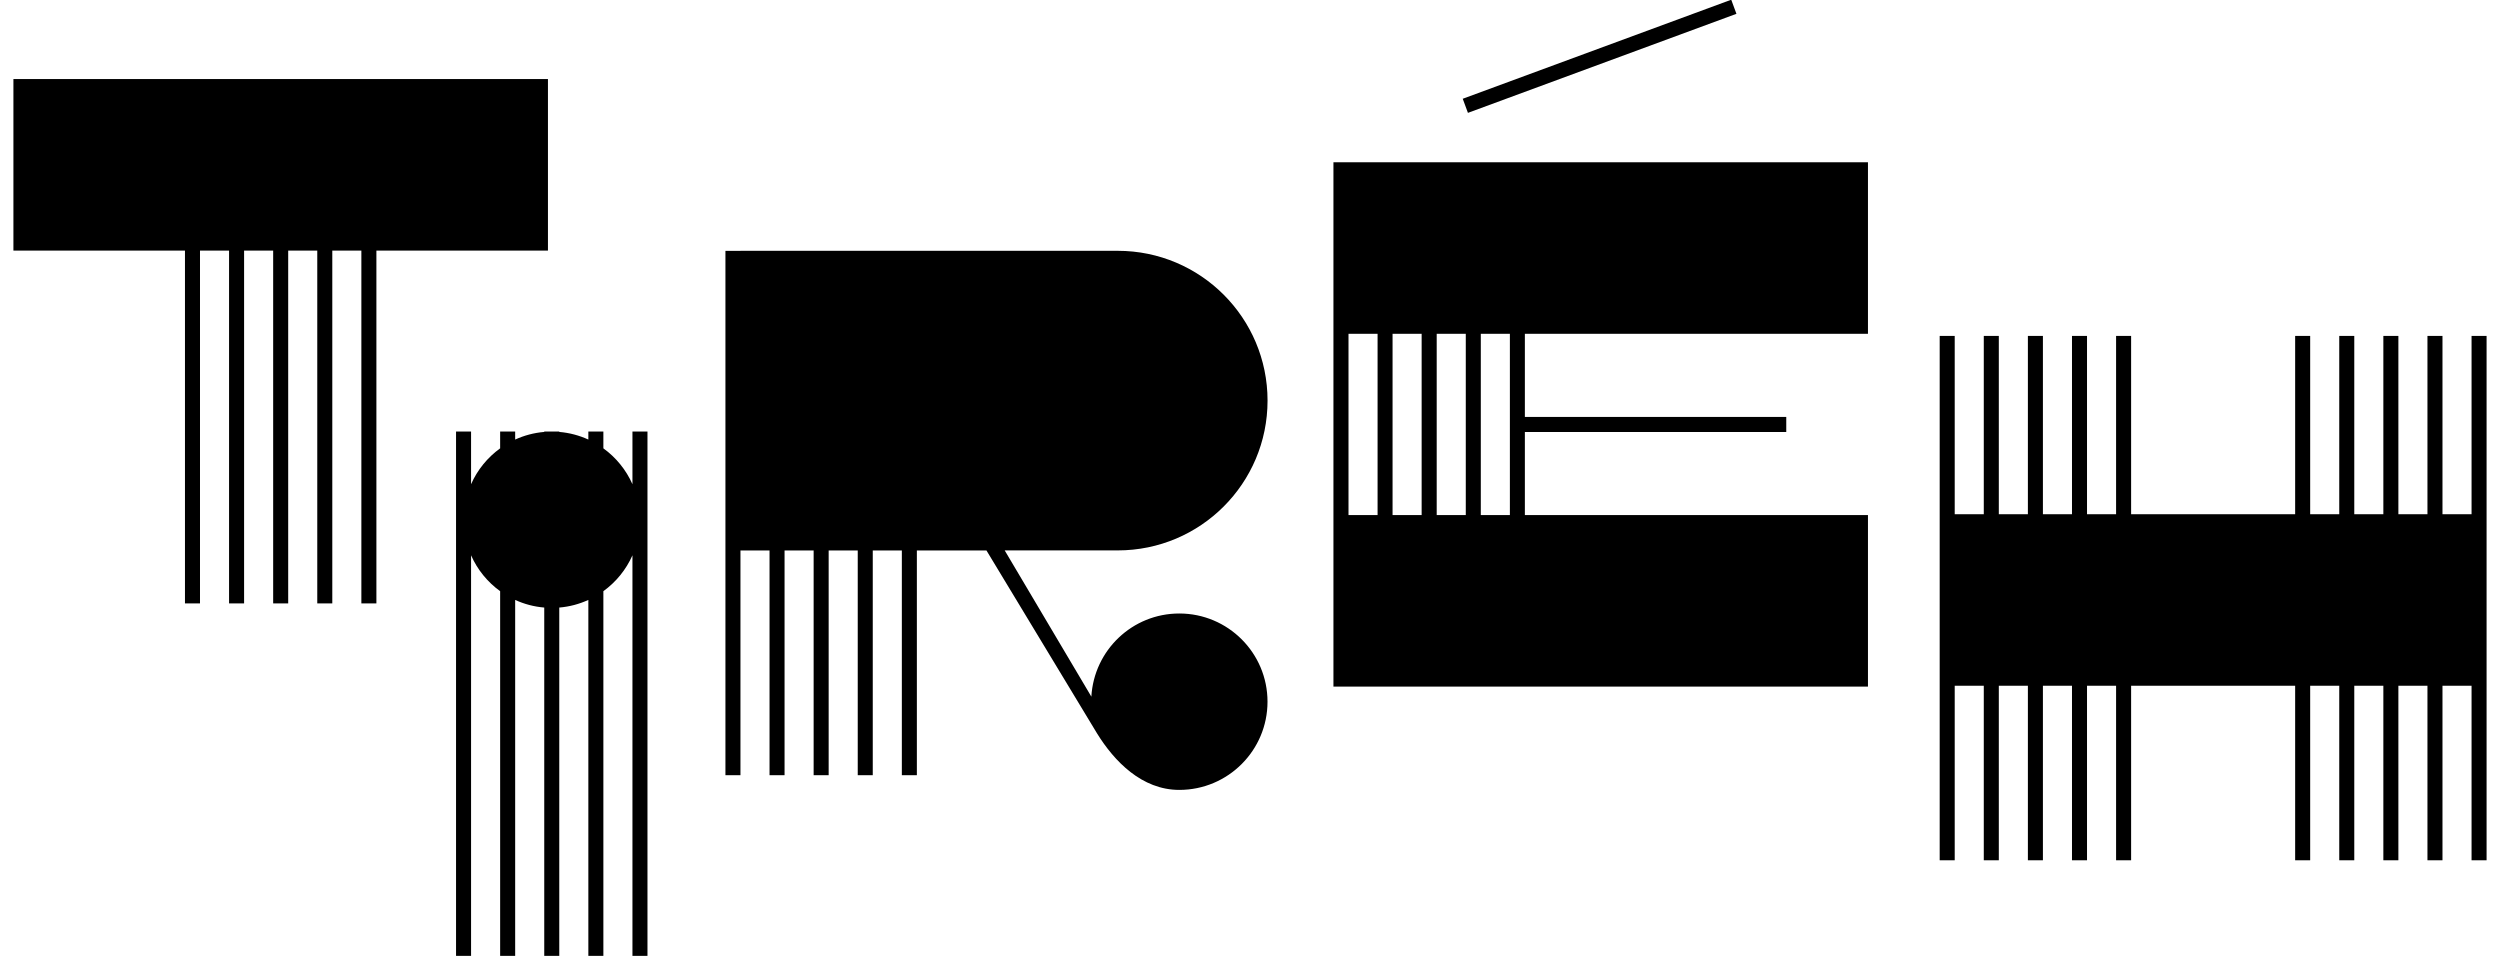 <?xml version="1.0" encoding="utf-8"?>
<!-- Generator: Adobe Illustrator 23.0.1, SVG Export Plug-In . SVG Version: 6.00 Build 0)  -->
<svg version="1.1" id="Layer_1" xmlns="http://www.w3.org/2000/svg" xmlns:xlink="http://www.w3.org/1999/xlink" x="0px" y="0px"
	 width="850" height="325" viewBox="0 0 661.73 255.76" style="enable-background:new 0 0 661.73 255.76;" xml:space="preserve">
<polygon points="143.02,21.15 0,21.15 0,67.05 45.9,67.05 45.9,161.45 49.92,161.45 49.92,67.05 57.7,67.05 57.7,161.45 
	61.72,161.45 61.72,67.05 69.5,67.05 69.5,161.45 73.52,161.45 73.52,67.05 81.3,67.05 81.3,161.45 85.32,161.45 85.32,67.05 
	93.1,67.05 93.1,161.45 97.12,161.45 97.12,67.05 143.02,67.05 "/>
<g>
	<path d="M165.63,129.56c-1.7-3.85-4.41-7.16-7.78-9.6v-4.49h-4.02v2.14c-2.41-1.1-5.02-1.81-7.78-2.04v-0.1h-2.01h0h0h-2.01v0.1
		c-2.76,0.23-5.37,0.94-7.78,2.04v-2.14h-4.02v4.49c-3.37,2.44-6.08,5.74-7.78,9.6v-14.09h-4.02v140.29h4.02V148.58
		c1.7,3.85,4.4,7.16,7.78,9.6v97.58h4.02v-95.24c2.4,1.1,5.02,1.81,7.78,2.04v93.19h4.02v-93.19c2.76-0.23,5.37-0.94,7.78-2.04
		v95.24h4.02v-97.58c3.37-2.44,6.08-5.74,7.78-9.6v107.18h4.02V115.47h-4.02V129.56z"/>
	<path d="M194.53,67.13h-2.01h-2.01v140.29h4.02v-60.14h7.78v60.14h4.02v-60.14h7.78v60.14h4.02v-60.14h7.78v60.14h4.02v-60.14h7.78
		v60.14h4.02v-60.14h18.62l29.6,48.97c4.59,7.42,11.96,15.1,22,15.1c13.03,0,23.6-10.57,23.6-23.6c0-13.04-10.57-23.6-23.6-23.6
		c-12.58,0-22.83,9.85-23.53,22.25l-23.19-39.13h30.25c22.13,0,40.08-17.94,40.08-40.08c0-22.13-17.94-40.08-40.08-40.08H194.53z"/>
	<path d="M353.19,89.31v48.51v45.89h4.02h7.78h4.02h7.78h4.02h7.78h4.02h7.78h4.02h91.8v-45.89h-91.8v-22.24h69.94v-4.02h-69.94
		V89.31h91.8V43.42H353.19V89.31z M392.62,89.31h7.78v48.51h-7.78V89.31z M380.82,89.31h7.78v48.51h-7.78V89.31z M369.01,89.31h7.78
		v48.51h-7.78V89.31z M357.22,89.31h7.78v48.51h-7.78V89.31z"/>
	<rect x="386.23" y="13.12" transform="matrix(0.938 -0.346 0.346 0.938 20.963 147.755)" width="76.59" height="4.02"/>
	<polygon points="657.71,89.88 657.71,137.59 649.93,137.59 649.93,89.88 645.91,89.88 645.91,137.59 638.13,137.59 638.13,89.88 
		634.11,89.88 634.11,137.59 626.33,137.59 626.33,89.88 622.31,89.88 622.31,137.59 614.53,137.59 614.53,89.88 610.51,89.88 
		610.51,137.59 566.62,137.59 566.62,89.88 562.6,89.88 562.6,137.59 554.82,137.59 554.82,89.88 550.8,89.88 550.8,137.59 
		543.02,137.59 543.02,89.88 539,89.88 539,137.59 531.22,137.59 531.22,89.88 527.2,89.88 527.2,137.59 519.42,137.59 
		519.42,89.88 515.4,89.88 515.4,230.18 519.42,230.18 519.42,183.48 527.2,183.48 527.2,230.18 531.22,230.18 531.22,183.48 
		539,183.48 539,230.18 543.02,230.18 543.02,183.48 550.8,183.48 550.8,230.18 554.82,230.18 554.82,183.48 562.6,183.48 
		562.6,230.18 566.62,230.18 566.62,183.48 610.51,183.48 610.51,230.18 614.53,230.18 614.53,183.48 622.31,183.48 622.31,230.18 
		626.33,230.18 626.33,183.48 634.11,183.48 634.11,230.18 638.13,230.18 638.13,183.48 645.91,183.48 645.91,230.18 649.93,230.18 
		649.93,183.48 657.71,183.48 657.71,230.18 661.73,230.18 661.73,89.88 	"/>
</g>
</svg>
